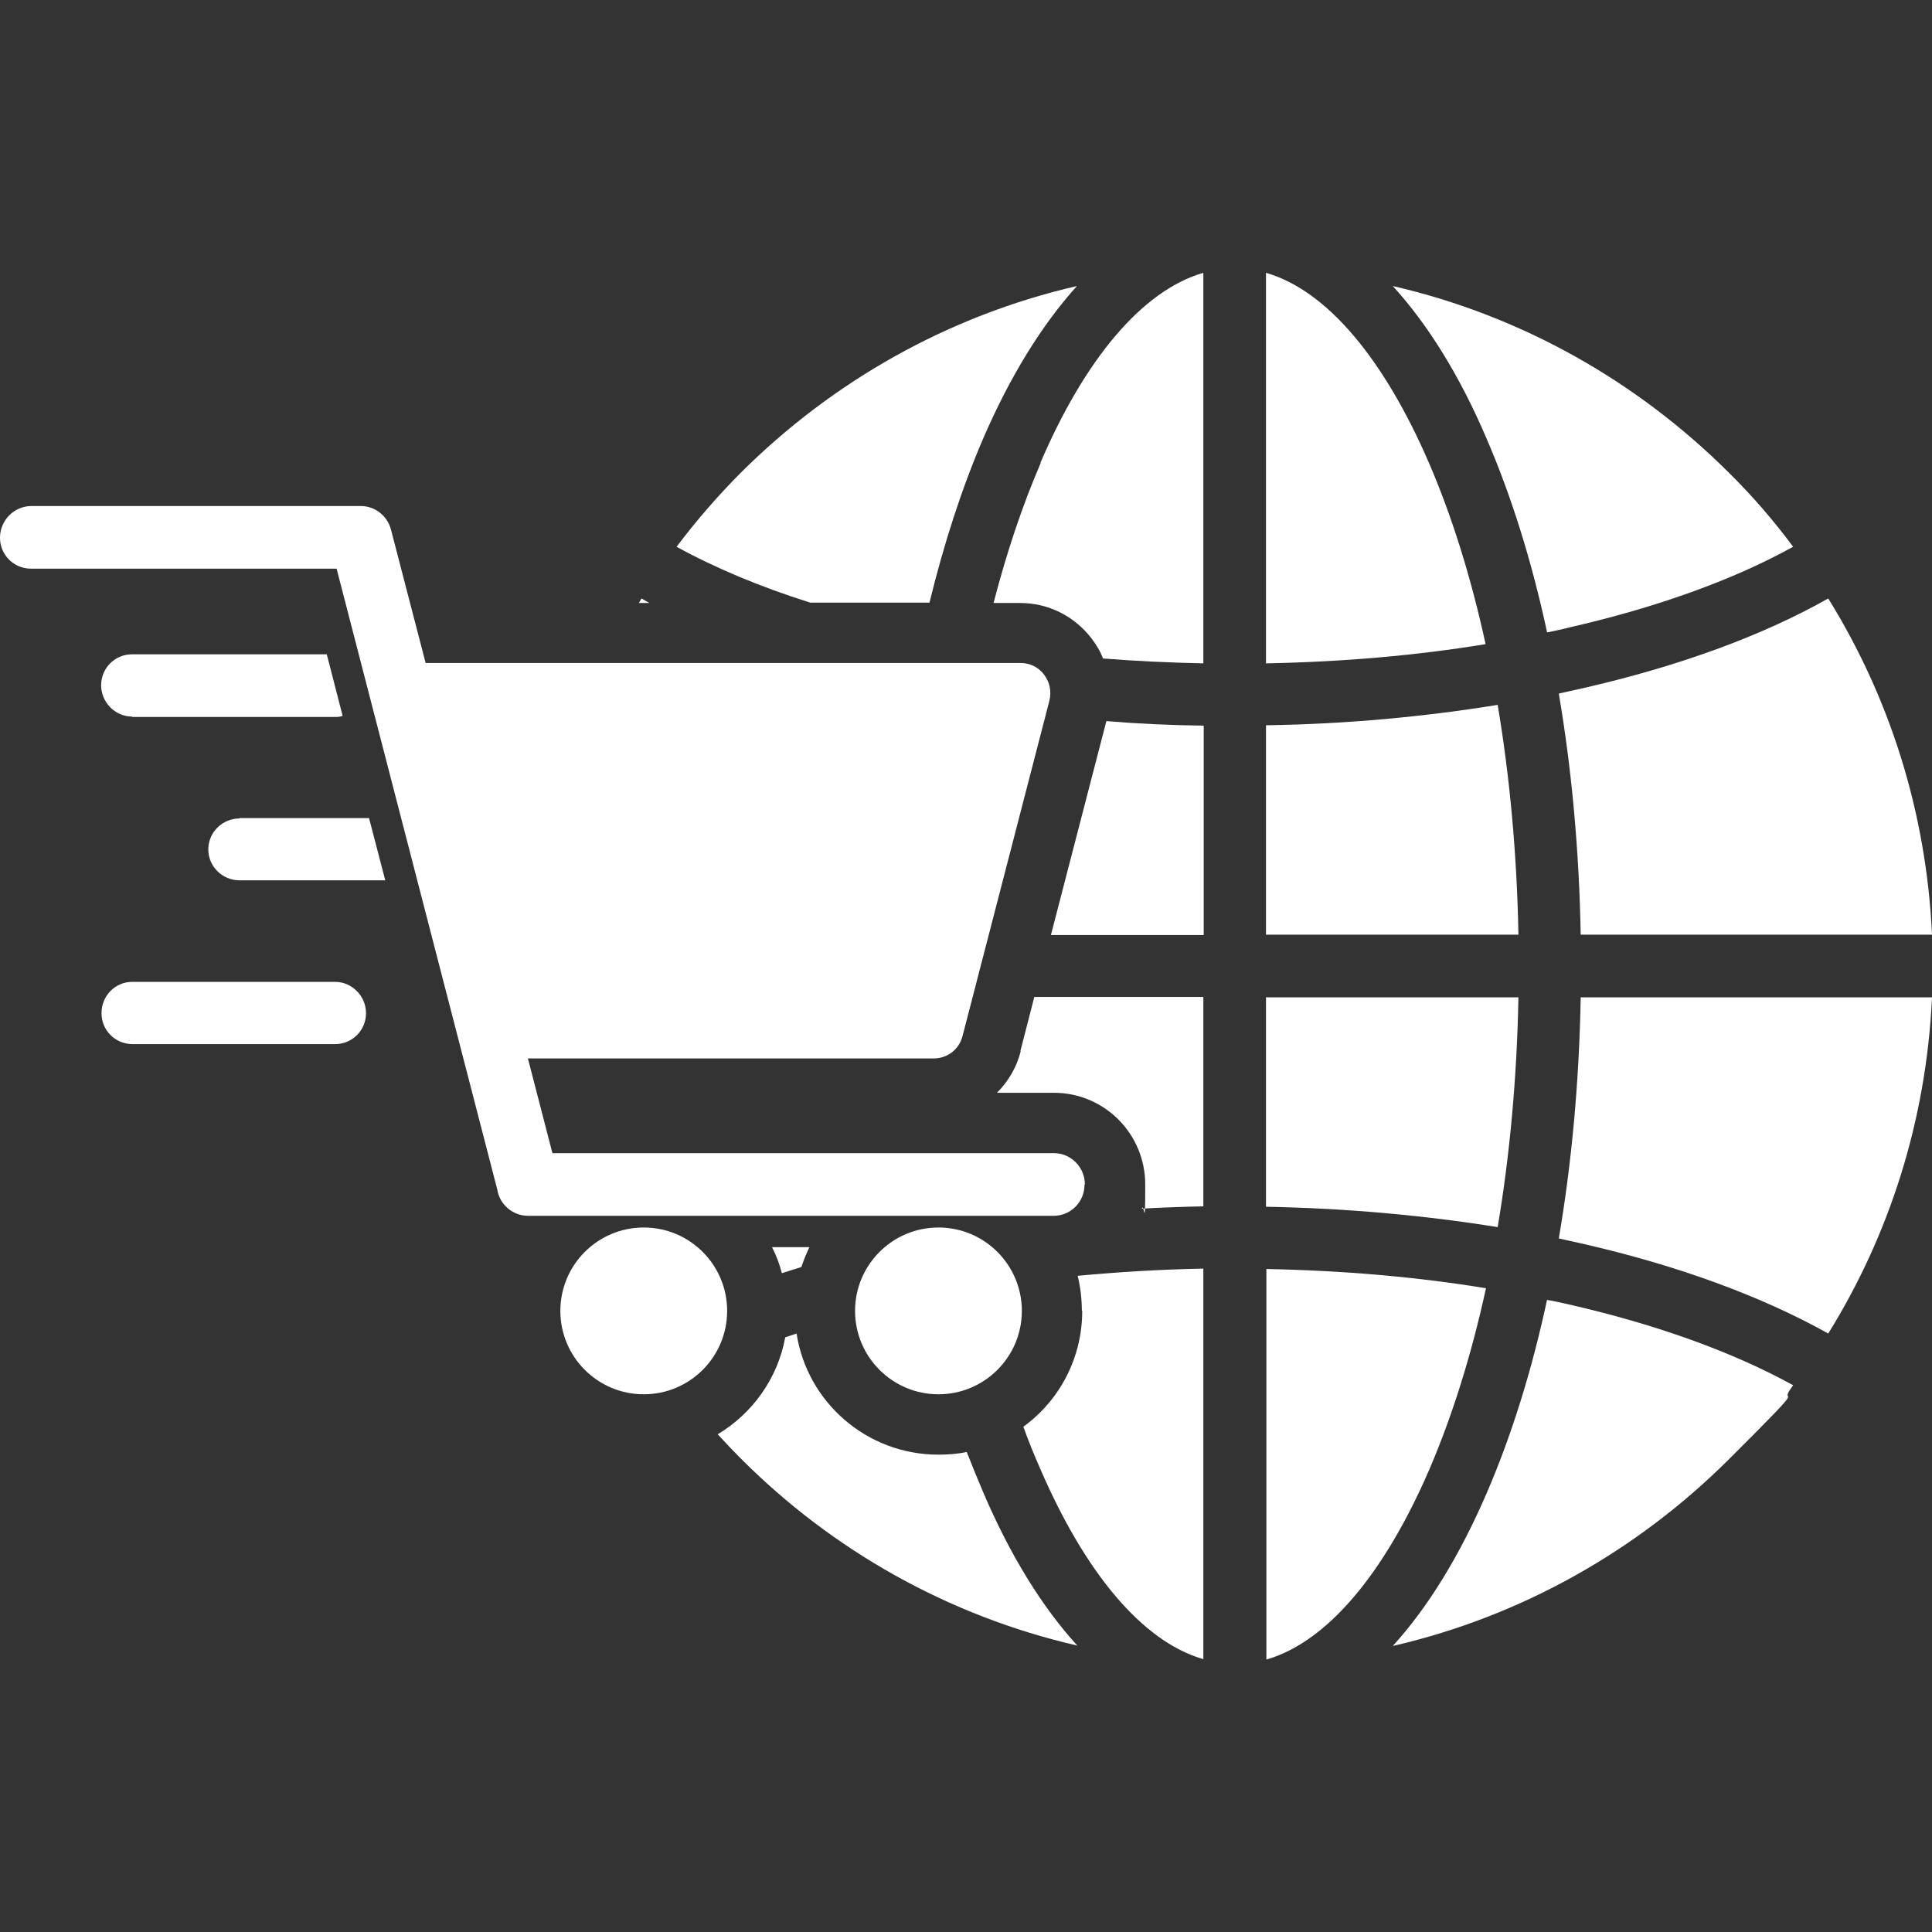 <?xml version="1.0" encoding="UTF-8"?>
<svg xmlns="http://www.w3.org/2000/svg" version="1.1" viewBox="0 0 512 512">
  <rect x="0" y="0" width="512" height="512" fill="#333333" stroke="none"/>
  <defs>
    <style>
      .cls-1 {
        fill-rule: evenodd;
      }

      .cls-1, .cls-2 {
        fill: #fff;
      }
    </style>
  </defs>
  <!-- Generator: Adobe Illustrator 28.6.0, SVG Export Plug-In . SVG Version: 1.2.0 Build 709)  -->
  <g>
    <g id="Layer_1">
      <g>
        <path class="cls-1" d="M287.5,313.9c0-4.6-3.7-8.3-8.2-8.3h-132.9l-6.5-25.1h107.5c3.7,0,6.8-2.4,7.7-6l23-88.8c.6-2.5.1-4.9-1.4-6.9s-3.7-3.1-6.3-3.1H112.8l-9.2-35.4c-1-3.7-4.3-6.2-8-6.2H8.2C3.7,134.2,0,137.9,0,142.5s3.7,8.2,8.2,8.2h81l42.6,164.6c.6,3.9,4.1,6.9,8.1,6.9h139.3c4.6,0,8.2-3.7,8.2-8.2h0Z"/>
        <circle class="cls-2" cx="170.6" cy="347.4" r="22.1"/>
        <path class="cls-1" d="M226.6,347.4c0,12.2,9.9,22.1,22.1,22.1s22.1-9.9,22.1-22.1-9.9-22.1-22.1-22.1-22.1,9.9-22.1,22.1h0Z"/>
        <path class="cls-1" d="M35,190h53.7c.7,0,1.4,0,2.1-.3l-4.2-16.3h-51.6c-4.6,0-8.2,3.7-8.2,8.2s3.7,8.3,8.2,8.3Z"/>
        <path class="cls-1" d="M63.5,216.9c-4.6,0-8.3,3.7-8.3,8.2s3.7,8.2,8.3,8.2h38.6l-4.3-16.5h-34.4Z"/>
        <path class="cls-1" d="M88.8,260.2h-53.7c-4.6,0-8.2,3.7-8.2,8.3s3.7,8.2,8.2,8.2h53.7c4.6,0,8.2-3.7,8.2-8.2s-3.7-8.3-8.2-8.3Z"/>
        <path class="cls-1" d="M286.8,347.4c0,12.6-6.1,23.8-15.6,30.7,1.4,3.9,2.9,7.6,4.5,11.2,11.8,27.3,26.9,45.7,43.2,50.4v-103.5c-11.4.2-22.5.9-33.3,1.9.7,2.9,1.1,6.1,1.1,9.2h0Z"/>
        <path class="cls-1" d="M393.8,341.4c-18.2-3-37.8-4.7-58.2-5.1v103.5c16.3-4.7,31.4-23.1,43.2-50.4,6-14,11.1-30.1,15-48Z"/>
        <path class="cls-1" d="M270.5,278.6c-1.1,4.3-3.3,8-6.3,11h15.1c13.4,0,24.2,10.9,24.2,24.3s-.3,4.4-.9,6.4c5.4-.3,10.8-.5,16.3-.6v-55.5h-44.8l-3.7,14.4Z"/>
        <path class="cls-1" d="M402.4,264.3h-66.9v55.5c21.5.4,42.1,2.3,61.4,5.4,3.2-19,5.1-39.5,5.5-60.9Z"/>
        <path class="cls-1" d="M413.1,328.2c2.1.5,4.2.9,6.3,1.4,25.4,5.8,47.6,14,65.1,23.8,16.2-26.1,26-56.5,27.5-89.1h-93.1c-.4,22.5-2.4,44-5.8,63.9Z"/>
        <path class="cls-1" d="M410,344.4c-4.1,19.1-9.6,36.5-16.1,51.5-7.1,16.4-15.5,30.1-24.8,40.3,34.3-7.9,64.9-25.4,89-49.4s11.9-12.7,17.1-19.7c-16-8.8-36.2-16.1-59.4-21.4-1.9-.4-3.8-.9-5.8-1.2Z"/>
        <path class="cls-1" d="M256.2,384.8c-2.4.5-4.9.7-7.5.7-19,0-34.8-13.9-37.6-32.1-1,.3-2,.7-3,1-2,10.9-8.7,20.2-17.9,25.7,2.1,2.3,4.2,4.5,6.3,6.6,24.1,24.1,54.7,41.5,89,49.4-9.4-10.3-17.8-24-24.8-40.3-1.5-3.5-3-7.2-4.5-11h0Z"/>
        <path class="cls-1" d="M212.4,335.7c.6-1.8,1.3-3.5,2.1-5.2h-9.9c1.1,2.2,2,4.5,2.6,6.9,1.7-.5,3.4-1.1,5.1-1.6Z"/>
        <path class="cls-1" d="M278.5,247.8h40.5v-55.5c-8.8-.1-17.4-.5-25.8-1.2l-14.7,56.7Z"/>
        <path class="cls-1" d="M396.9,186.8c-19.2,3.1-39.9,5.1-61.4,5.4v55.5h66.9c-.4-21.4-2.3-41.9-5.5-60.9Z"/>
        <path class="cls-1" d="M413.1,183.8c3.4,20,5.4,41.5,5.8,63.9h93.1c-1.5-32.6-11.3-63-27.5-89.1-17.5,9.9-39.7,18-65.1,23.8-2.1.5-4.2.9-6.3,1.4h0Z"/>
        <path class="cls-1" d="M170,158.6c-.2.4-.5.8-.7,1.2h2.8c-.7-.4-1.4-.8-2.1-1.2h0Z"/>
        <path class="cls-1" d="M246.3,159.8c3.9-16,8.7-30.7,14.3-43.7,7.1-16.4,15.5-30,24.8-40.3-34.3,7.9-64.9,25.4-89,49.4-6.1,6.1-11.9,12.8-17.1,19.7,10.2,5.6,22.1,10.6,35.4,14.8h31.6Z"/>
        <path class="cls-1" d="M275.8,122.7c-4.8,11.1-9,23.6-12.5,37.1h7c7.5,0,14.3,3.4,18.9,9.3,1.3,1.7,2.4,3.5,3.1,5.4,8.7.7,17.5,1.1,26.6,1.3v-103.5c-16.3,4.7-31.5,23.1-43.2,50.4h0Z"/>
        <path class="cls-1" d="M378.7,122.7c-11.8-27.3-26.9-45.7-43.2-50.4v103.5c20.5-.4,40-2.1,58.2-5.1-3.9-17.9-9-34.1-15-48h0Z"/>
        <path class="cls-1" d="M410,167.6c1.9-.4,3.9-.8,5.8-1.3,23.2-5.3,43.5-12.6,59.4-21.4-5.2-7-10.9-13.6-17.1-19.7-24.1-24-54.7-41.5-89-49.4,9.4,10.3,17.8,23.9,24.8,40.3,6.5,15,12,32.4,16.1,51.5Z"/>
      </g>
    </g>
  </g>
</svg>